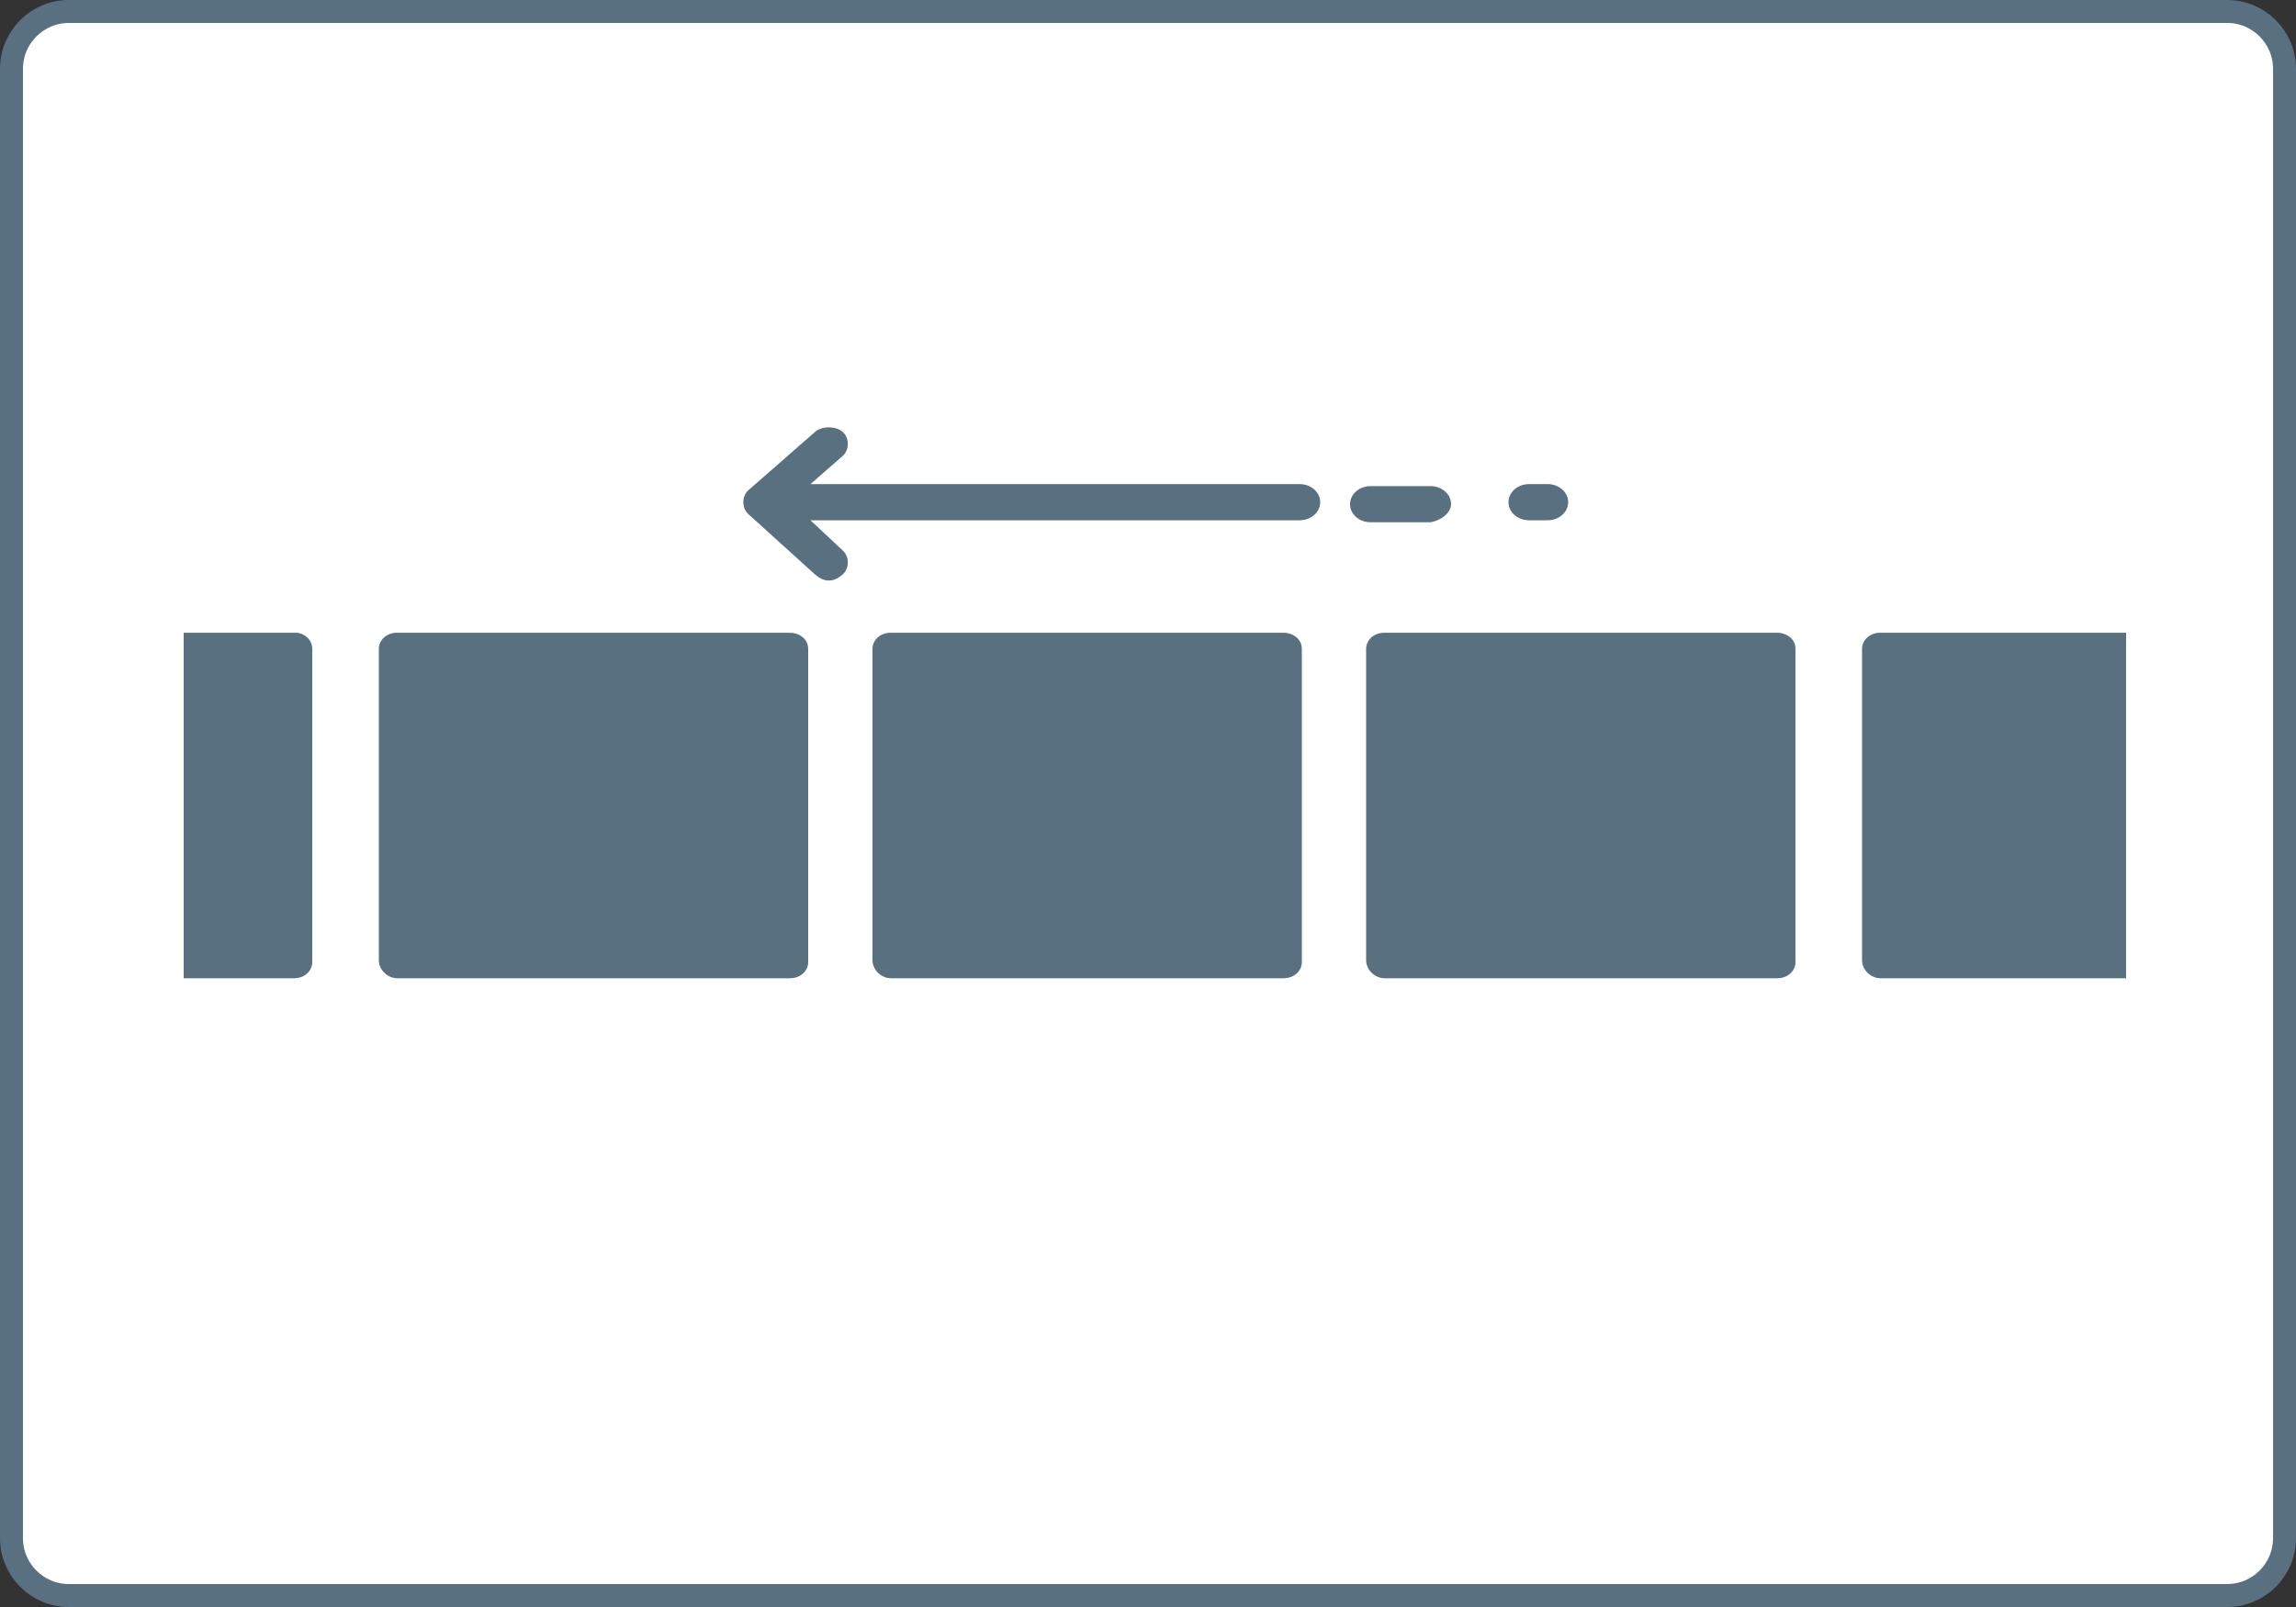 <svg width="100" height="70" viewBox="0 0 100 70" fill="none" xmlns="http://www.w3.org/2000/svg">
<rect x="0" y="0" width="100" height="70" fill="#333333" stroke="none"/>
<g clip-path="url(#clip0_1993_20544)">
<path d="M0.5 3C0.5 1.619 1.619 0.5 3 0.5H97C98.381 0.5 99.5 1.619 99.5 3V67C99.5 68.381 98.381 69.5 97 69.5H3C1.619 69.5 0.5 68.381 0.5 67V3Z" fill="white" stroke="#58707F"/>
<path d="M34.4 27.562H17.3C16.8 27.562 16.5 27.913 16.5 28.262V41.825C16.5 42.263 16.9 42.612 17.3 42.612H34.4C34.9 42.612 35.2 42.263 35.2 41.913V28.262C35.2 27.825 34.8 27.562 34.4 27.562ZM13.6 28.262V41.913C13.6 42.263 13.3 42.612 12.8 42.612H8V27.562H12.9C13.2 27.562 13.6 27.825 13.6 28.262ZM55.9 27.562H38.8C38.3 27.562 38 27.913 38 28.262V41.825C38 42.263 38.4 42.612 38.8 42.612H55.9C56.4 42.612 56.7 42.263 56.7 41.913V28.262C56.7 27.825 56.3 27.562 55.9 27.562ZM77.4 27.562H60.3C59.8 27.562 59.5 27.913 59.5 28.262V41.825C59.5 42.263 59.9 42.612 60.3 42.612H77.4C77.9 42.612 78.2 42.263 78.2 41.913V28.262C78.2 27.825 77.8 27.562 77.4 27.562ZM92.6 27.562V42.612H81.9C81.5 42.612 81.1 42.263 81.1 41.825V28.262C81.1 27.913 81.4 27.562 81.9 27.562H92.6ZM35.5 25.025C35.7 25.2 35.9 25.288 36.1 25.288C36.3 25.288 36.5 25.2 36.7 25.025C37 24.762 37 24.238 36.7 23.975L35.3 22.663H56.6C57.1 22.663 57.5 22.312 57.5 21.875C57.5 21.438 57.1 21.087 56.6 21.087H35.3L36.7 19.863C37 19.6 37 19.075 36.7 18.812C36.4 18.55 35.8 18.55 35.5 18.812L32.6 21.35C32.3 21.613 32.3 22.137 32.6 22.4L35.5 25.025ZM63.2 21.962C63.2 21.525 62.8 21.175 62.3 21.175H59.7C59.2 21.175 58.8 21.525 58.8 21.962C58.8 22.4 59.2 22.75 59.7 22.75H62.3C62.8 22.663 63.2 22.312 63.2 21.962ZM66.6 22.663H67.4C67.9 22.663 68.3 22.312 68.3 21.875C68.3 21.438 67.9 21.087 67.4 21.087H66.6C66.1 21.087 65.7 21.438 65.7 21.875C65.7 22.312 66.1 22.663 66.6 22.663Z" fill="#58707F"/>
</g>
<defs>
<clipPath id="clip0_1993_20544">
<rect width="100" height="70" fill="white"/>
</clipPath>
</defs>
</svg>
